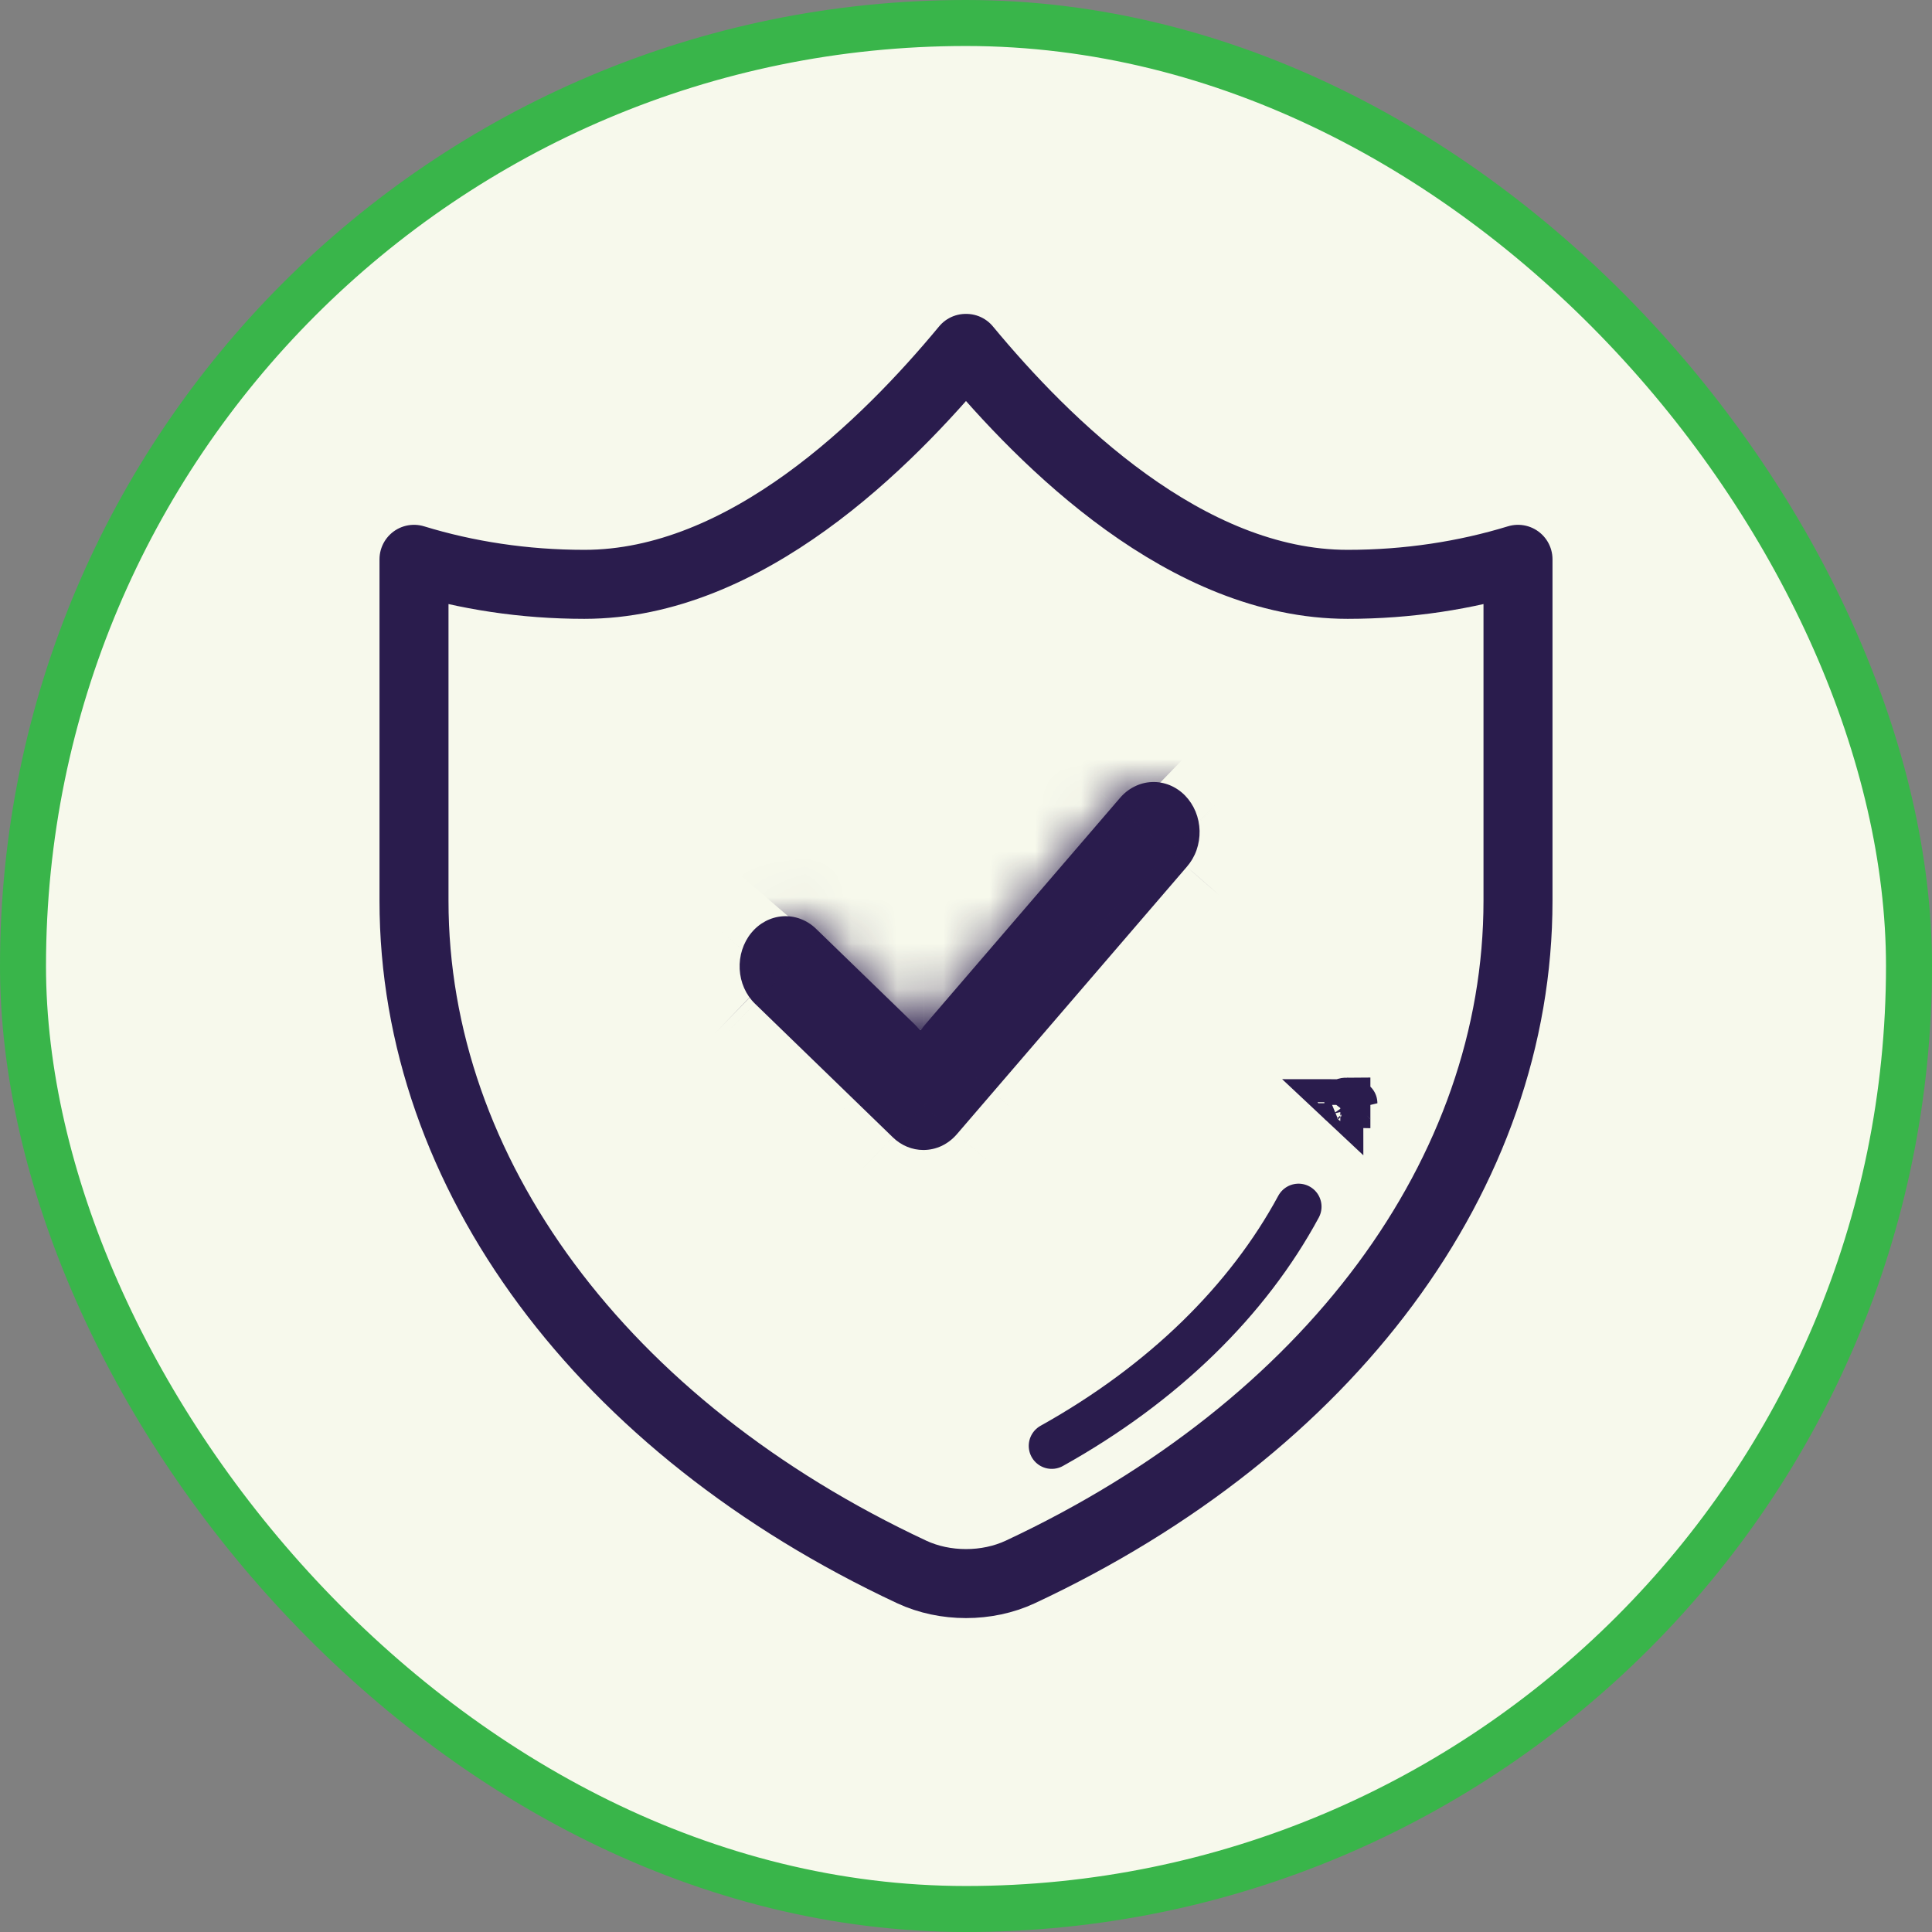 <svg width="42" height="42" viewBox="0 0 42 42" fill="none" xmlns="http://www.w3.org/2000/svg">
<rect x="0" y="0" width="42" height="42" fill="#808080" stroke="none"/>
<rect x="0.5" y="0.5" width="41" height="41" rx="20.5" fill="#F7F9EC"/>
<rect x="0.5" y="0.5" width="41" height="41" rx="20.5" stroke="#39B54A"/>
<mask id="path-2-inside-1_863_10794" fill="white">
<path d="M20.073 25C19.829 25 19.592 24.902 19.41 24.725L16.412 21.819C16.214 21.627 16.095 21.357 16.08 21.069C16.065 20.781 16.155 20.499 16.33 20.283C16.506 20.067 16.753 19.937 17.017 19.919C17.281 19.902 17.541 19.999 17.739 20.19L20.01 22.391L24.342 17.353C24.431 17.247 24.539 17.161 24.659 17.101C24.779 17.04 24.909 17.006 25.041 17.001C25.173 16.995 25.305 17.019 25.429 17.069C25.553 17.12 25.666 17.196 25.763 17.295C25.859 17.394 25.936 17.512 25.991 17.644C26.045 17.775 26.074 17.917 26.078 18.061C26.081 18.205 26.058 18.349 26.011 18.483C25.963 18.618 25.891 18.74 25.8 18.844L20.802 24.656C20.709 24.765 20.596 24.851 20.471 24.911C20.345 24.97 20.21 25 20.073 25Z"/>
</mask>
<path d="M20.073 25C19.829 25 19.592 24.902 19.41 24.725L16.412 21.819C16.214 21.627 16.095 21.357 16.08 21.069C16.065 20.781 16.155 20.499 16.33 20.283C16.506 20.067 16.753 19.937 17.017 19.919C17.281 19.902 17.541 19.999 17.739 20.19L20.01 22.391L24.342 17.353C24.431 17.247 24.539 17.161 24.659 17.101C24.779 17.04 24.909 17.006 25.041 17.001C25.173 16.995 25.305 17.019 25.429 17.069C25.553 17.12 25.666 17.196 25.763 17.295C25.859 17.394 25.936 17.512 25.991 17.644C26.045 17.775 26.074 17.917 26.078 18.061C26.081 18.205 26.058 18.349 26.011 18.483C25.963 18.618 25.891 18.74 25.8 18.844L20.802 24.656C20.709 24.765 20.596 24.851 20.471 24.911C20.345 24.97 20.21 25 20.073 25Z" fill="#2A1C4D"/>
<path d="M20.073 25L20.111 3.667L20.073 3.667L20.035 3.667L20.073 25ZM19.41 24.725L34.288 9.435L34.272 9.42L34.256 9.405L19.41 24.725ZM16.412 21.819L1.523 37.098L1.544 37.118L1.565 37.139L16.412 21.819ZM17.739 20.19L32.585 4.87L32.561 4.847L32.536 4.823L17.739 20.19ZM20.01 22.391L5.164 37.711L21.422 53.466L36.184 36.301L20.01 22.391ZM24.342 17.353L40.517 31.263L40.593 31.175L40.668 31.085L24.342 17.353ZM25.8 18.844L9.79 4.745L9.706 4.839L9.624 4.935L25.8 18.844ZM20.802 24.656L4.627 10.747L4.619 10.756L4.61 10.766L20.802 24.656ZM20.035 3.667C25.61 3.657 30.66 5.905 34.288 9.435L4.532 40.014C8.525 43.9 14.048 46.344 20.111 46.333L20.035 3.667ZM34.256 9.405L31.258 6.499L1.565 37.139L4.563 40.044L34.256 9.405ZM31.3 6.54C35.139 10.281 37.13 15.153 37.383 19.945L-5.224 22.194C-4.941 27.562 -2.71 32.972 1.523 37.098L31.3 6.54ZM37.383 19.945C37.636 24.733 36.171 29.706 32.868 33.76L-0.207 6.806C-3.862 11.291 -5.507 16.829 -5.224 22.194L37.383 19.945ZM32.868 33.76C29.517 37.872 24.398 40.812 18.422 41.206L15.612 -1.368C9.108 -0.939 3.495 2.263 -0.207 6.806L32.868 33.76ZM18.422 41.206C12.425 41.602 6.873 39.343 2.941 35.557L32.536 4.823C28.209 0.656 22.137 -1.798 15.612 -1.368L18.422 41.206ZM2.893 35.51L5.164 37.711L34.856 7.071L32.585 4.87L2.893 35.51ZM36.184 36.301L40.517 31.263L8.167 3.443L3.835 8.481L36.184 36.301ZM40.668 31.085C38.962 33.114 36.806 34.868 34.262 36.151L15.056 -1.949C12.273 -0.546 9.901 1.38 8.016 3.621L40.668 31.085ZM34.262 36.151C31.712 37.436 28.87 38.195 25.913 38.316L24.169 -4.315C20.948 -4.183 17.846 -3.356 15.056 -1.949L34.262 36.151ZM25.913 38.316C22.955 38.437 20.044 37.913 17.371 36.822L33.487 -2.684C30.566 -3.875 27.391 -4.447 24.169 -4.315L25.913 38.316ZM17.371 36.822C14.703 35.734 12.387 34.131 10.507 32.207L41.019 2.383C38.946 0.262 36.402 -1.495 33.487 -2.684L17.371 36.822ZM10.507 32.207C8.63 30.287 7.216 28.079 6.261 25.76L45.72 9.528C44.657 6.945 43.088 4.5 41.019 2.383L10.507 32.207ZM6.261 25.76C5.308 23.442 4.809 21.003 4.751 18.571L47.405 17.552C47.34 14.832 46.782 12.109 45.72 9.528L6.261 25.76ZM4.751 18.571C4.692 16.139 5.075 13.688 5.908 11.342L46.113 25.625C47.042 23.01 47.47 20.272 47.405 17.552L4.751 18.571ZM5.908 11.342C6.742 8.995 8.033 6.739 9.79 4.745L41.809 32.944C43.749 30.742 45.184 28.241 46.113 25.625L5.908 11.342ZM9.624 4.935L4.627 10.747L36.978 38.565L41.975 32.754L9.624 4.935ZM4.61 10.766C6.404 8.675 8.681 6.885 11.364 5.619L29.578 44.202C32.511 42.818 35.014 40.855 36.994 38.546L4.61 10.766ZM11.364 5.619C14.054 4.349 17.038 3.661 20.111 3.667L20.036 46.333C23.382 46.339 26.637 45.591 29.578 44.202L11.364 5.619Z" fill="#2A1C4D" mask="url(#path-2-inside-1_863_10794)"/>
<path d="M29.291 24.019L29.291 24.019C29.223 24.018 29.175 23.995 29.152 23.976C29.15 23.974 29.149 23.973 29.148 23.972C29.149 23.971 29.15 23.969 29.152 23.968C29.175 23.948 29.223 23.925 29.291 23.925L29.291 24.019ZM29.291 24.019C29.358 24.019 29.406 23.995 29.429 23.976M29.291 24.019L29.429 23.976M29.429 23.976C29.431 23.974 29.433 23.973 29.434 23.972M29.429 23.976L29.434 23.972M29.434 23.972C29.433 23.971 29.431 23.969 29.429 23.968C29.406 23.948 29.359 23.925 29.291 23.925L29.434 23.972ZM29.137 23.984C29.137 23.984 29.138 23.983 29.138 23.982L29.137 23.984ZM29.138 23.961C29.138 23.96 29.137 23.96 29.137 23.96L29.138 23.961ZM29.444 23.96C29.444 23.96 29.444 23.96 29.443 23.961L29.444 23.96ZM29.443 23.982C29.444 23.983 29.444 23.984 29.444 23.984L29.443 23.982Z" fill="#2A1C4D" stroke="#2A1C4D"/>
<path d="M33 12.159C31.858 12.509 30.608 12.703 29.297 12.703C25.794 12.703 22.723 9.646 21.007 7.574H20.993C19.277 9.646 16.206 12.703 12.703 12.703C11.392 12.703 10.142 12.509 9 12.159V19.582C9 25.511 13.088 31.024 19.82 34.173C20.542 34.51 21.458 34.51 22.18 34.173C28.912 31.024 33 25.511 33 19.582V12.159Z" stroke="#2A1C4D" stroke-width="1.5" stroke-miterlimit="10" stroke-linecap="round" stroke-linejoin="round"/>
<path d="M22.864 31.432C25.295 30.076 27.131 28.265 28.229 26.232" stroke="#2A1C4D" stroke-miterlimit="10" stroke-linecap="round" stroke-linejoin="round"/>
</svg>
